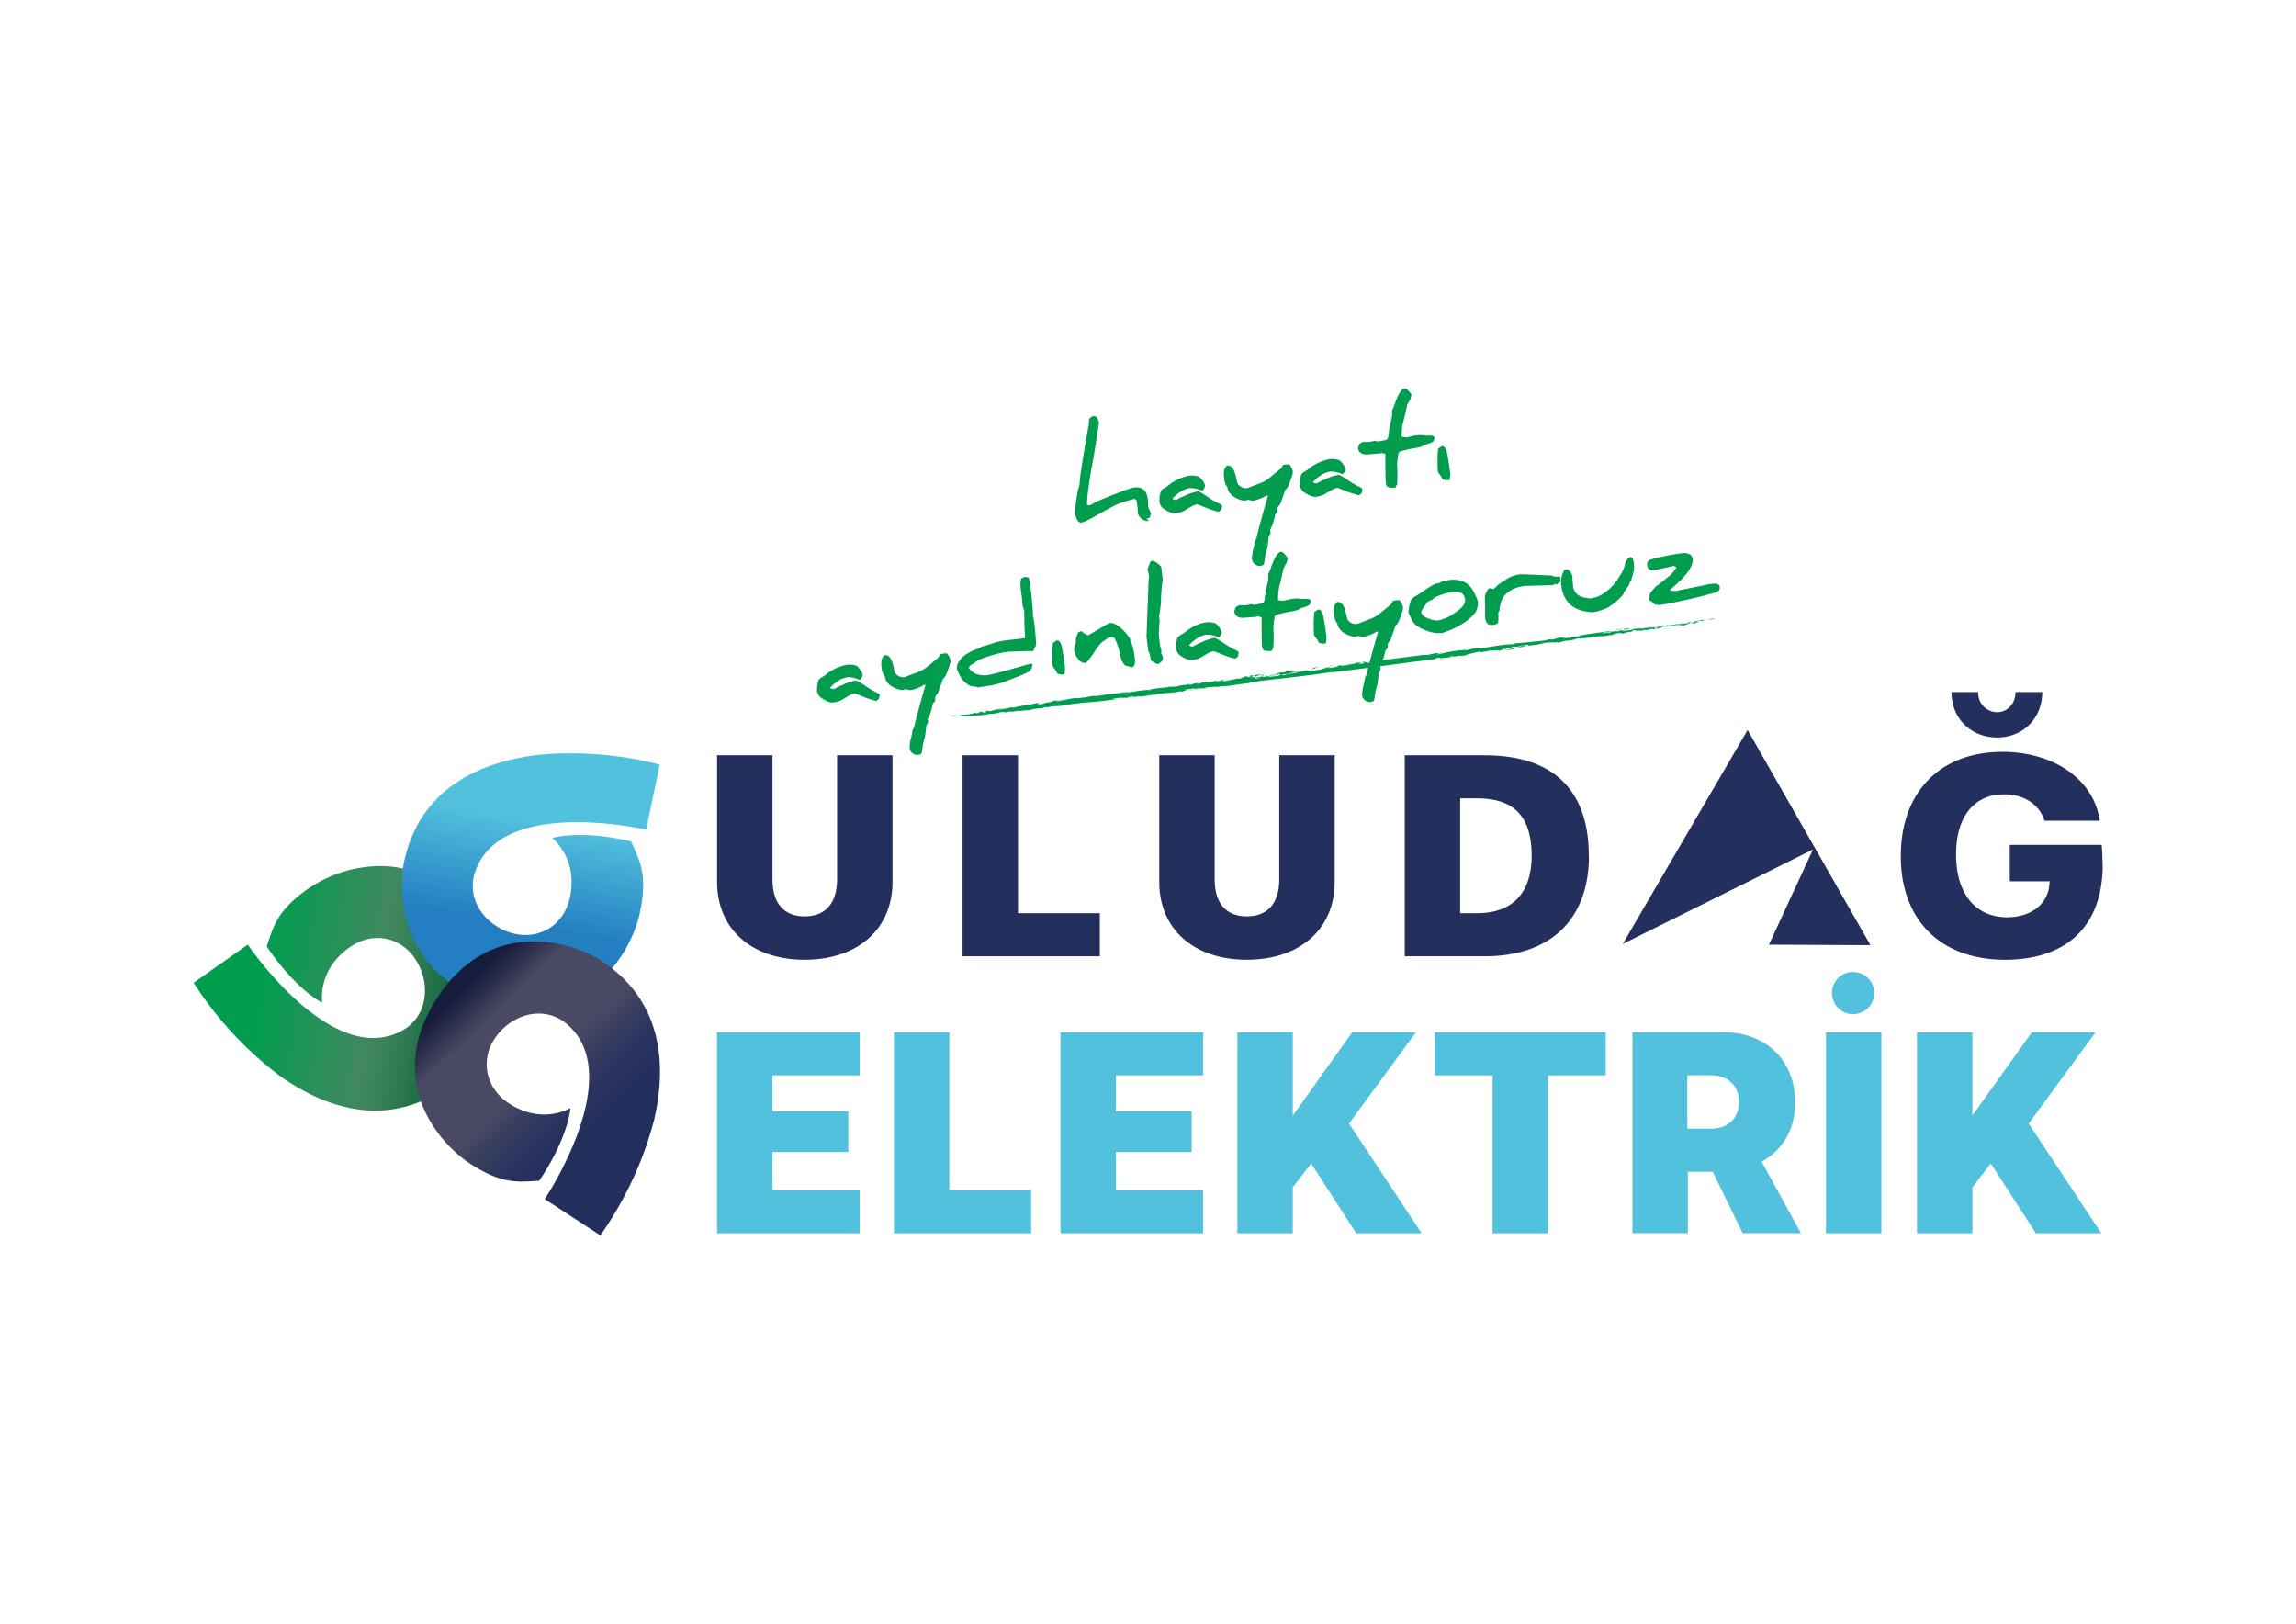 <svg id="katman_1" data-name="katman 1" xmlns="http://www.w3.org/2000/svg" xmlns:xlink="http://www.w3.org/1999/xlink" viewBox="0 0 841.89 595.28"><defs><style>.cls-1{fill:#009d4f;}.cls-2{fill:#232f5d;}.cls-3{fill:#52c1dd;}.cls-4{fill:url(#Adsız_degrade_30);}.cls-5{fill:url(#Adsız_degrade_21);}.cls-6{fill:url(#Adsız_degrade_24);}</style><linearGradient id="Adsız_degrade_30" x1="198.65" y1="373.02" x2="67.45" y2="349.88" gradientUnits="userSpaceOnUse"><stop offset="0" stop-color="#055b31"/><stop offset="0.19" stop-color="#055b31"/><stop offset="0.26" stop-color="#17683f"/><stop offset="0.39" stop-color="#367f56"/><stop offset="0.46" stop-color="#42885f"/><stop offset="0.78" stop-color="#009d4f"/><stop offset="1" stop-color="#009d4f"/></linearGradient><linearGradient id="Adsız_degrade_21" x1="183.94" y1="367.78" x2="200.71" y2="272.68" gradientUnits="userSpaceOnUse"><stop offset="0.3" stop-color="#237ec2"/><stop offset="0.71" stop-color="#52c1dd"/></linearGradient><linearGradient id="Adsız_degrade_24" x1="149.81" y1="340.95" x2="251.98" y2="446.75" gradientUnits="userSpaceOnUse"><stop offset="0" stop-color="#161c3b"/><stop offset="0.2" stop-color="#161c3b"/><stop offset="0.25" stop-color="#2f324f"/><stop offset="0.3" stop-color="#494964"/><stop offset="0.48" stop-color="#494964"/><stop offset="0.52" stop-color="#3b4061"/><stop offset="0.61" stop-color="#29335e"/><stop offset="0.67" stop-color="#232f5d"/><stop offset="1" stop-color="#232f5d"/></linearGradient></defs><path class="cls-1" d="M422,188.07a4.84,4.84,0,0,1-.53,1.75l-1.3.51,1.08.25-.44.47a4.08,4.08,0,0,1-3.53-2.67c-.07-1.13-.24-2.77-.49-4.94l-.76-.57a56.9,56.9,0,0,0-5.94,1.83c-.92.33-3.64,1.79-8.19,4.35-2.85,1.62-4.63,2.46-5.32,2.54s-1.19-.29-1.68-1.09l-.62-1.59q-.27-2.25,1-9.44.18-.47.54-1.53c.06-1.33.17-2.53.32-3.62q.65-4.86,3.15-19.11l0-.22.07-1.28a2.1,2.1,0,0,1,1.87-1.15l.87.28a10.58,10.58,0,0,1,.87,2c0,.22-.34,2.7-1.11,7.44-.72,4.52-1.18,7.23-1.37,8.11q-.64,3-1.37,8.67a52.89,52.89,0,0,0-.56,5.5l.06.53.89.16a5.6,5.6,0,0,0,1.28-.62l1.5-.84c1.22-.54,3.49-1.45,6.78-2.73a55,55,0,0,1,6.4-2.28l.52-.07q4.33-.51,4.91,4.4a20.65,20.65,0,0,1,.09,2.45v.06a5.46,5.46,0,0,0,.49,1.32Z"/><path class="cls-1" d="M448.14,185.35l-.3,1.5-1,.79a30.06,30.06,0,0,1-5.2-1.74c-1.67-.64-2.57-1-2.72-1a7.21,7.21,0,0,0-2.5,1.05c-1.4.83-2.21,1.31-2.43,1.42a9.78,9.78,0,0,1-2.86.82c-1.23.15-2.82-.49-4.8-1.92a4.26,4.26,0,0,1-1.19-2.23,10.77,10.77,0,0,1,.46-3.79c.09-.39.47-.78,1.15-1.2l1.28-.79a17.18,17.18,0,0,1,8.31-3.92,9.47,9.47,0,0,1,3,.32c.37.09.86.55,1.47,1.36a4.55,4.55,0,0,1,1,1.85,2.26,2.26,0,0,1-1.07,2.06,9.83,9.83,0,0,0-4.38-1,8,8,0,0,0-3.23,1.21,13.21,13.21,0,0,0-3.18,2.61c.15.43.7.58,1.63.48h-.11a12.56,12.56,0,0,1,2.79-1.39,19,19,0,0,1,5-1.7c.31-.05,1.48.61,3.53,2a27.77,27.77,0,0,0,4.7,2.68Z"/><path class="cls-1" d="M474.09,173a10.67,10.67,0,0,1-.69,2.52,23.66,23.66,0,0,1-1.27,3.15l-.93,1.09c-.16.61-.62,1.94-1.39,4l-.06.27v.07l-.37.78-.82,1a11,11,0,0,0-.14,1.79l-.76.82c-.12.5-.37,1.47-.73,2.9a16.8,16.8,0,0,1-1.22,2.92l.2,1.05a14.45,14.45,0,0,0-.73,1.53c0,.13-.14,1.43-.45,3.89-.19.65-.43,1.59-.76,2.82,0,.17-.16,1.14-.44,2.92-.08.53-.53.84-1.32.94a2.7,2.7,0,0,1-2.09-.63,2.88,2.88,0,0,1-1.07-2,16.94,16.94,0,0,1,.68-4.09c.07-.27.22-1.09.47-2.44l.57-1q.15-1.55,4.13-15.49l-.34-.26a14.63,14.63,0,0,1-5,2s-.4,0-1.09-.15-1.09-.15-1.13-.14l-.32.13-.36.14a6.06,6.06,0,0,1-2.86-.7,9.7,9.7,0,0,1-2-1.13,5.92,5.92,0,0,1-1.72-2.7l.06-.24-.12-.21a5.1,5.1,0,0,1-1.11-3.05,9.33,9.33,0,0,1-.06-3c.39-1.14.82-1.74,1.25-1.79,1.24-.14,2.19.87,2.82,3.05.15.48.42,1.6.8,3.34A3.74,3.74,0,0,0,457.2,179c.23-.07.8-.29,1.7-.64,1.19-.48,2-.78,2.28-.88a13.33,13.33,0,0,0,4.65-2.56l3.77-3.1.88-1.36,2.19-.26a5.3,5.3,0,0,1,1.42,2.86"/><path class="cls-1" d="M499.61,179.29l-.3,1.5-1,.79a30.09,30.09,0,0,1-5.19-1.74c-1.67-.64-2.57-1-2.73-1a6.91,6.91,0,0,0-2.49,1.05c-1.4.84-2.21,1.3-2.43,1.42a9,9,0,0,1-2.86.82q-1.85.22-4.79-1.92a4.18,4.18,0,0,1-1.2-2.23,10.82,10.82,0,0,1,.46-3.79c.09-.37.47-.77,1.15-1.2l1.27-.79a17.15,17.15,0,0,1,8.33-3.92,9.15,9.15,0,0,1,3,.32,3.57,3.57,0,0,1,1.48,1.36,4.63,4.63,0,0,1,1,1.85,2.29,2.29,0,0,1-1.07,2.06,9.79,9.79,0,0,0-4.38-1,7.71,7.71,0,0,0-3.23,1.2,13.23,13.23,0,0,0-3.18,2.62c.15.43.7.58,1.63.47H483a13.79,13.79,0,0,1,2.8-1.39,18.78,18.78,0,0,1,5-1.7c.3,0,1.48.62,3.53,2a29.18,29.18,0,0,0,4.7,2.69Z"/><path class="cls-1" d="M526.08,160.6l-.51,1.23a7.86,7.86,0,0,1-2.36,1,5.5,5.5,0,0,0-1.91.9c-1.23.31-1.87.47-1.94.47a43.18,43.18,0,0,0-5.33,1.14c-.74.17-1.16.47-1.25.91a27.27,27.27,0,0,0-.48,4,62.57,62.57,0,0,1,0,7.32,9.21,9.21,0,0,0-.62,1.18c-1.62.1-2.64,0-3.07-.39a3.15,3.15,0,0,1-.46-1.63c-.13-1.11-.19-4.55-.17-10.29l-1.11-.36h-.13l-1,.21h-.37c-1.48.1-2.95.22-4.4.34-1.85-.09-2.87-.89-3-2.39l.43-1.46,1.27-.76,1.25,0,1.27,0,1-.2,1-.21.57.13.54.11c.08,0,.5-.09,1.28-.24l1.18-.22a1.34,1.34,0,0,0,1.27-1.28c.09-.62.22-1.61.38-3l1-4.45c0-.58,0-1.35.09-2.34a13.84,13.84,0,0,0,.88-2.08c1.29-3.77,2.52-5.74,3.71-5.87.51-.07,1.33.68,2.46,2.23a6.66,6.66,0,0,1-.57,2.12,14.32,14.32,0,0,0-1,1.75q-.36,1.88-1.64,7a20.35,20.35,0,0,0-.36,4.64,11.63,11.63,0,0,0,2,.23l1.17-.28a19.65,19.65,0,0,1,2.13-.46,12.36,12.36,0,0,1,2.76,0l1.17.13c1.8-.22,2.74.08,2.84.89"/><path class="cls-1" d="M530.29,164.91c.3.65.79,3.49,1.48,8.54v0a16.07,16.07,0,0,1-.2,2.44l-.56.19-.08,0a8.26,8.26,0,0,1-2-.33v-.16l-.62-1.14a8.28,8.28,0,0,1-1-1.36l-.09-.45c-.06-.5-.09-1.35-.1-2.56a47,47,0,0,1,.2-5.6l1.42-.93q.9-.09,1.53,1.29"/><path class="cls-1" d="M322.6,254.7l-.3,1.5-1,.78a29.4,29.4,0,0,1-5.2-1.74c-1.65-.64-2.56-1-2.71-1a6.94,6.94,0,0,0-2.5,1.05l-2.43,1.42a8.84,8.84,0,0,1-2.86.81c-1.23.16-2.82-.48-4.8-1.91a4.29,4.29,0,0,1-1.19-2.24,10.82,10.82,0,0,1,.46-3.79c.09-.37.47-.77,1.15-1.19l1.28-.8a17.15,17.15,0,0,1,8.31-3.91,9.16,9.16,0,0,1,3,.32c.37.08.86.55,1.47,1.36a4.37,4.37,0,0,1,1,1.85,2.31,2.31,0,0,1-1.07,2.07,9.56,9.56,0,0,0-4.38-1,7.58,7.58,0,0,0-3.23,1.2,13.41,13.41,0,0,0-3.18,2.61c.15.43.7.59,1.63.48H306a12.56,12.56,0,0,1,2.79-1.4,19.63,19.63,0,0,1,5-1.7c.32,0,1.49.62,3.54,2a29.16,29.16,0,0,0,4.69,2.7Z"/><path class="cls-1" d="M348.55,242.36a10.56,10.56,0,0,1-.69,2.53A24.52,24.52,0,0,1,346.6,248l-.94,1.08c-.17.61-.62,1.95-1.4,4l-.05.28v.07l-.37.78-.82,1a10.58,10.58,0,0,0-.13,1.8l-.77.82c-.12.5-.36,1.47-.73,2.9a15.59,15.59,0,0,1-1.22,2.92l.2,1a13.53,13.53,0,0,0-.73,1.53c0,.13-.14,1.43-.46,3.89-.18.64-.42,1.59-.75,2.82,0,.16-.15,1.14-.44,2.92-.08.53-.53.84-1.33.93a2.68,2.68,0,0,1-2.09-.62,2.86,2.86,0,0,1-1.05-2,15.67,15.67,0,0,1,.67-4.08c.06-.29.22-1.1.46-2.45l.58-1q.15-1.56,4.12-15.5L339,251a14.32,14.32,0,0,1-5,2s-.41,0-1.1-.14-1.08-.16-1.12-.15l-.32.14-.36.13a6.19,6.19,0,0,1-2.86-.7,9.33,9.33,0,0,1-2-1.15,5.75,5.75,0,0,1-1.72-2.68l.06-.25-.11-.2A5,5,0,0,1,323.3,245a9.33,9.33,0,0,1-.06-3c.39-1.14.81-1.74,1.25-1.79q1.86-.21,2.83,3c.14.49.41,1.61.79,3.35a3.74,3.74,0,0,0,3.55,1.72c.23-.08.8-.28,1.7-.66,1.19-.47,1.95-.75,2.28-.85a13.52,13.52,0,0,0,4.65-2.57l3.77-3.1.88-1.36,2.19-.26a5.27,5.27,0,0,1,1.42,2.85"/><path class="cls-1" d="M377.77,214.43c.7,5.85,1,9.62,1,11.34.23,1,.42,2.28.61,3.79q.33,2.88.57,6.84c-.28.52-.66,1.32-1.16,2.38l-.86-.1h0s-1.39,0-4.15.11l-4.13.13a42,42,0,0,0-6.9,1.61q-4.63,1.41-5.24,2.42l-1.19.65c-.75.42-1.09.89-1,1.4l.85,1,1.42.95a9,9,0,0,0,4.55.55c.92-.11,3.75-.81,8.47-2.13l7.1-2,.59-.06.31.4-.35,1.34-.85,1.14a67.23,67.23,0,0,1-7.16,3,32.67,32.67,0,0,1-7,2.12l-.65.13c-.36,0-.89.12-1.64.24l-2.4.34-1.11-.32a6.79,6.79,0,0,1-1.72-.26,9.49,9.49,0,0,1-2.65-2.06,11.61,11.61,0,0,1-1.49-2.44,9.38,9.38,0,0,1-.76-1.93,4.49,4.49,0,0,1,1-2.79q1.81-2.78,7.3-4.58l.78-.54c1.49-.4,3-.86,4.62-1.41a25,25,0,0,1,5.09-1q5.76-.67,6.28-.8-.33-4.15-.34-10.07a9.7,9.7,0,0,1-.71-2.8,10.56,10.56,0,0,0-.12-1.79c-.07-.59-.18-1.33-.31-2.2l-.09-.79a12.14,12.14,0,0,1,0-3.73c.13-.55.73-.88,1.82-1l1.09.28c.39,1.85.59,2.79.62,2.78Z"/><path class="cls-1" d="M389.05,236.11c.3.64.79,3.49,1.47,8.53v.05a15.25,15.25,0,0,1-.19,2.42l-.56.19-.08,0a7.62,7.62,0,0,1-2-.32v-.17l-.63-1.15a7.74,7.74,0,0,1-1-1.34l-.1-.46c-.05-.49-.09-1.34-.09-2.55a44.86,44.86,0,0,1,.2-5.6l1.43-.93c.59-.07,1.1.36,1.52,1.29"/><path class="cls-1" d="M416.11,241.27c.25,2.12-.12,3.23-1.12,3.35l-1.05-.27a7.26,7.26,0,0,0-1.45-.39,7.11,7.11,0,0,1-1.7-3.75,25.57,25.57,0,0,0-2.24-6.53l-1.12-.18a4.2,4.2,0,0,0-1.8.86l-.6.42-1.17.81a27.54,27.54,0,0,0-2.85,3.82c-1.59,2.38-2.58,3.59-3,3.63-1,.13-2-.43-2.87-1.67a6.65,6.65,0,0,1-1.3-3.11,7.75,7.75,0,0,1,.64-2.64l0-1.28a16.1,16.1,0,0,1,.88-2.54l.63-.23.69-.18a3,3,0,0,0,1.09.91,2.94,2.94,0,0,0,1.31.58s1.32-.75,3.83-2.23,3.76-2.24,3.83-2.24c1.49-.19,3.23.73,5.21,2.71a25.92,25.92,0,0,1,2,2.39,21.78,21.78,0,0,1,2.14,7.76"/><path class="cls-1" d="M425.84,208.15l.51,4.25a61.72,61.72,0,0,0-.64,8.21q0,1-.72,5.56l.26,1.39c-.15,1.11-.25,2.79-.33,5,.07.81.14,1.56.22,2.24a16.79,16.79,0,0,0,.77,3.87l-.18.74.66,1.26a2.92,2.92,0,0,1-.37,1.83l-1.26.93a2.88,2.88,0,0,1-1.39-.44,3.66,3.66,0,0,1-1.31-.95c-.06-.14-.26-1.07-.61-2.79l-.42-.54-.63-5.29.76-20.6a15.88,15.88,0,0,0,.18-1.81v0c0-.16-.12-.56-.3-1.2l-.28-1.06,1-2.76.55-.4a3.55,3.55,0,0,1,2.11.93c.9.67,1.39,1.21,1.43,1.63"/><path class="cls-1" d="M454.23,239.21l-.3,1.5-1,.78a30.06,30.06,0,0,1-5.2-1.74c-1.66-.64-2.56-1-2.72-1a7,7,0,0,0-2.5,1l-2.43,1.42a9.12,9.12,0,0,1-2.85.81c-1.23.16-2.82-.48-4.81-1.91a4.29,4.29,0,0,1-1.19-2.24,10.82,10.82,0,0,1,.46-3.79c.09-.38.47-.78,1.15-1.19l1.28-.8c2.94-2.3,5.7-3.61,8.32-3.91a9.12,9.12,0,0,1,3,.32c.38.08.86.54,1.48,1.36a4.43,4.43,0,0,1,1,1.85,2.29,2.29,0,0,1-1.07,2,9.69,9.69,0,0,0-4.39-1,7.73,7.73,0,0,0-3.23,1.21,13.14,13.14,0,0,0-3.17,2.61c.14.43.69.59,1.62.47h-.11a13.48,13.48,0,0,1,2.79-1.39,19.27,19.27,0,0,1,5-1.7c.31,0,1.48.62,3.54,2a28.15,28.15,0,0,0,4.69,2.68Z"/><path class="cls-1" d="M480.7,220.5l-.51,1.24a7.81,7.81,0,0,1-2.36,1,5.55,5.55,0,0,0-1.9.89c-1.23.31-1.88.46-1.95.47a43.25,43.25,0,0,0-5.34,1.14c-.72.18-1.15.48-1.24.91a30.22,30.22,0,0,0-.49,4,56.43,56.43,0,0,1,0,7.32,9,9,0,0,0-.61,1.18c-1.61.1-2.64,0-3.07-.39a3.2,3.2,0,0,1-.46-1.64c-.13-1.11-.18-4.53-.16-10.28l-1.11-.36-.14,0-1,.21H460c-1.48.1-2.94.21-4.4.34-1.85-.1-2.86-.89-3-2.4l.44-1.44,1.26-.78,1.25,0c.79,0,1.22,0,1.27,0s.37-.06,1-.2l1-.21.57.13.54.11c.08,0,.5-.08,1.28-.24l1.18-.22a1.34,1.34,0,0,0,1.26-1.29c.09-.62.22-1.59.39-2.95l1-4.45c0-.57,0-1.36.08-2.34a13.41,13.41,0,0,0,.88-2.08c1.3-3.78,2.53-5.74,3.71-5.88q.76-.09,2.46,2.25a6.63,6.63,0,0,1-.57,2.11,15.13,15.13,0,0,0-.95,1.75q-.36,1.86-1.64,7a20.29,20.29,0,0,0-.36,4.64,13.56,13.56,0,0,0,2,.22l1.17-.29a20.75,20.75,0,0,1,2.12-.44,11.86,11.86,0,0,1,2.76-.06l1.17.13c1.81-.22,2.74.08,2.84.88"/><path class="cls-1" d="M484.92,224.83c.29.64.79,3.48,1.47,8.53v0a14.65,14.65,0,0,1-.2,2.43l-.55.18-.09,0a7.57,7.57,0,0,1-2-.32v-.15l-.63-1.15a7.89,7.89,0,0,1-1-1.35l-.1-.45c-.06-.5-.09-1.36-.1-2.57a44.49,44.49,0,0,1,.21-5.59l1.42-.93c.6-.06,1.11.36,1.53,1.29"/><path class="cls-1" d="M514.48,222.83a10,10,0,0,1-.68,2.52,23.13,23.13,0,0,1-1.27,3.16l-.94,1.08c-.16.62-.62,1.95-1.39,4l-.06.27V234l-.37.78-.82,1a11.84,11.84,0,0,0-.13,1.8l-.77.82c-.12.5-.36,1.47-.73,2.9a16.09,16.09,0,0,1-1.21,2.92l.19,1.05a16.8,16.8,0,0,0-.73,1.53c0,.12-.14,1.43-.46,3.89l-.75,2.83c0,.15-.15,1.12-.44,2.91-.08.53-.53.84-1.32.93a2.73,2.73,0,0,1-2.1-.61,2.92,2.92,0,0,1-1.05-2,16.2,16.2,0,0,1,.67-4.09c.07-.28.23-1.09.47-2.44l.57-1q.15-1.57,4.13-15.5l-.34-.26a14.42,14.42,0,0,1-5,2s-.4,0-1.09-.14-1.09-.16-1.13-.15l-.32.14-.36.13a6.1,6.1,0,0,1-2.86-.71,8.62,8.62,0,0,1-2-1.14A5.75,5.75,0,0,1,490.4,229l.06-.25-.11-.2a5.06,5.06,0,0,1-1.12-3.06,9.27,9.27,0,0,1-.06-3c.4-1.15.82-1.74,1.25-1.79,1.24-.15,2.19.87,2.83,3,.14.49.41,1.61.79,3.35a3.7,3.7,0,0,0,3.56,1.71c.22-.07.79-.27,1.7-.64,1.18-.48,1.94-.76,2.27-.86a13.3,13.3,0,0,0,4.65-2.58c.67-.53,1.92-1.56,3.77-3.09l.88-1.36,2.19-.26a5.27,5.27,0,0,1,1.42,2.85"/><path class="cls-1" d="M533.28,224.8a15.72,15.72,0,0,1-5.95,2.68,8.16,8.16,0,0,1-3.53-.7c-1.65-.65-2.53-1.41-2.64-2.29-.06-.54.78-1.88,2.5-4l1.57-.65.76-.73a22.75,22.75,0,0,1,6.75-2.11c2.73-.31,4.22.61,4.47,2.79.19,1.52-1.13,3.2-3.93,5m8.51-4.69a22.3,22.3,0,0,0-1.3-2.91c-1.71-3.55-4.73-5.06-9.07-4.56,0,0-.51.12-1.36.29s-1.32.29-1.41.3l-.78.52-1.65.31a45.51,45.51,0,0,0-5.07,3.19l-2,1.26a4.55,4.55,0,0,0-1.86,1.73,11.07,11.07,0,0,0-.57,2.27,11.38,11.38,0,0,0-.27,2.11,9.31,9.31,0,0,0,.51,1.1l.51,1.05c.57,1.76,2.22,3.15,4.95,4.21a13.5,13.5,0,0,0,6.39,1.12l1.86-.69a26,26,0,0,0,5.69-2.8,16.74,16.74,0,0,0,4.66-4.1,6.63,6.63,0,0,0,.8-4.4"/><path class="cls-1" d="M572.46,213l-1.83,1.38-.44-.33-.77.47c-.14,0-1.83.06-5.06.14l-5.08.14c-4.36.5-7.26,2.29-8.69,5.33a12,12,0,0,0-.77,3.83l-.45.55a18.41,18.41,0,0,1-.09,4,5.53,5.53,0,0,1-2,.61q-2.38.29-2.73-2.7c0-.31,0-1.36,0-3.13,0-2.06-.07-3.62-.11-4.66.59-1.91,1.22-2.9,1.87-3a9.7,9.7,0,0,0,1.38.33,20.63,20.63,0,0,0,1.55-1.5c1.09-.76,2.28-1.55,3.59-2.38a11,11,0,0,1,4.61-1.51c.53-.06,4.48.09,11.88.47l.42.35H572c.12,1,.25,1.51.43,1.61"/><path class="cls-1" d="M599.1,206.88a6.59,6.59,0,0,1,0,2.27c-.29,1.1-.62,2.35-1,3.76l-.44.45a4.3,4.3,0,0,1-.9,1.95l-1.33,1.89-.1.56a23,23,0,0,1-5.63,4.9,21.54,21.54,0,0,1-5.24,1.76,11.87,11.87,0,0,1-3.14-.26q-7.89-1.4-8.88-9.83a8.37,8.37,0,0,1,1.24-5.46l1.14-.13a3.66,3.66,0,0,1,1.75,3c0,.07,0,.57.1,1.48s.08,1.42.1,1.51q.45,3.8,4.65,4.43a13,13,0,0,1,1.5.27l0,0,.75-.16.8-.17c1.45-.18,3.33-1.23,5.65-3.18A19.13,19.13,0,0,0,594,211a11.42,11.42,0,0,0,2-4.89l.69-1.09,1-.79c.77-.09,1.25.77,1.47,2.62"/><path class="cls-1" d="M630.6,215.27c.1.88-.42,1.55-1.58,2q-.66.15-3.15.81c-2,.56-4.31,1.11-6.87,1.68-5.23,1.15-8.63,1.82-10.17,2a6.41,6.41,0,0,1-2.18-.18c-.08-.36-.76-.9-2-1.65a8.41,8.41,0,0,1,.43-2.47A30,30,0,0,1,607.2,215q1.89-1.38,5.35-4.21a13.06,13.06,0,0,0,2.14-2.78l-.87-.54-3.55.77-3.55.78c-1.66.19-2.57-.34-2.72-1.6a1.92,1.92,0,0,1,1.48-2.35A83.45,83.45,0,0,1,618,202.69L619,203l1,.43.69,1.33q.5,4.23-8.41,11.52a3.69,3.69,0,0,0,2.5.31l10.76-2.16h-.14a15.07,15.07,0,0,1,1.83-.34l.85-.12h1.4l.95.55Z"/><path class="cls-1" d="M630.52,226.78l.66-.05Z"/><path class="cls-1" d="M630.05,226.82l.47,0Z"/><path class="cls-1" d="M626.17,227.23a28.08,28.08,0,0,0,2.8-.49,7.57,7.57,0,0,0-2.8.49"/><polygon class="cls-1" points="626.94 227.32 627.69 227.17 627.79 227.04 626.94 227.32"/><polygon class="cls-1" points="626.83 227.44 628.32 227.18 628.19 227.16 626.83 227.44"/><path class="cls-1" d="M622.79,227.6l1-.16c1,0-.6.26,0,.28,1.25-.16.39-.34,1.95-.5l-2.26.09c-1.32.1,0,.12-.73.29"/><polygon class="cls-1" points="545.66 238.72 545.93 238.74 546.34 238.68 545.66 238.72"/><path class="cls-1" d="M573.05,234.72l.66,0Z"/><polygon class="cls-1" points="468.09 247.38 467.91 247.45 468.04 247.45 468.12 247.38 468.09 247.38"/><path class="cls-1" d="M527.19,241.49l.74-.13Z"/><polygon class="cls-1" points="579 233.93 578.75 233.97 579.06 233.94 579.01 233.93 579 233.93"/><path class="cls-1" d="M551.15,238.32l.6,0Z"/><path class="cls-1" d="M606.76,229.45l.73-.12Z"/><path class="cls-1" d="M601.6,230.11h0Z"/><path class="cls-1" d="M597.83,230.57h0Z"/><polygon class="cls-1" points="605.5 229.55 605.62 229.57 604.26 229.8 604.42 229.85 605.39 229.76 606.76 229.44 605.5 229.55"/><path class="cls-1" d="M567.4,235.55l.49-.06Z"/><path class="cls-1" d="M566.94,235.61l.45-.06Z"/><path class="cls-1" d="M389.25,256.64l1-.05c.79-.3-1.69.21-.53-.11l-.91.16.55.12c.7-.17-.49,0-.1-.12"/><path class="cls-1" d="M463.21,247.69h.17l-.66-.06c-.53.19.33.27-.59.53l.72-.08Z"/><polygon class="cls-1" points="462.88 248.07 463.01 248.1 463.39 248.07 462.84 248.07 462.88 248.07"/><path class="cls-1" d="M402,255.08l.44,0Z"/><path class="cls-1" d="M528.82,239l.51-.13Z"/><polygon class="cls-1" points="472.32 246.7 472.79 246.67 473.08 246.62 472.32 246.7"/><path class="cls-1" d="M442.24,252.3c.3-.25-.24,0-.9,0l-.59.18Z"/><polygon class="cls-1" points="388.76 256.66 388.81 256.65 388.76 256.64 388.76 256.66"/><path class="cls-1" d="M424.15,254.63h0Z"/><polygon class="cls-1" points="468.04 247.45 466.42 247.69 468.71 247.41 468.04 247.45"/><path class="cls-1" d="M452,251.16l.22.09c2.24-.55,4.9-.51,6.67-1.11,2.83.08,1.77-.62,4.37-.56l-.09-.05c8.37-1,17.29-1.92,25.09-3.13v.09c12.64-1.47,24.9-3.23,37.41-4.77,1.16-.22.43-.32,1.43-.55l1.44-.09c-.84.17-.36.21-.64.28,1.4-.18,3.24-.3,4.48-.59h-1.07l1.7-.22.1.24c2.6-.67,2.08-.12,4.3-.53.4-.36,3.15-.95,5-1.39l1-.05c-1.28.16,0,.21-1.54.4,1.33-.09,2.54-.37,3.81-.49l.29-.23c.78-.07.87.07,1.75,0l-.86.2,1.63-.27,1.3.12c1.16-.32,1.59-.28,2.85-.55-1.34,0,.33-.2.16-.28l-1.48.24c2.11-.19-.69.1-.51.3-1,0,1.32-.52-.34-.27,2-.37,2.41-.33,4.42-.76-1.22.19.21-.17-.45-.15,1.55-.2.39,0,.89.1a9.06,9.06,0,0,0,1.93-.29c1.38-.12-.19.18.52.18l-3.41.72c-.72.1-1.57.37-2.6.51a21.68,21.68,0,0,0,3.32-.32l0-.27c.85-.11,1-.31,1.61-.36-.32.11.28.14,1,0l-.4,0c1.26-.19,1.41-.39,2.9-.62-1.25.09-1.51.05-2.68.08.28-.22.81-.14,1.49-.24l0,.07.71-.17c1.56-.13-.15.28,1.13.2a18,18,0,0,0,1.88-.24l-.14,0,.33,0h0a7.37,7.37,0,0,0,1.9-.4l1-.18a6.24,6.24,0,0,1,2.23-.28h-.06c1-.1,1.84-.14,1.62,0l1.65-.15-.15.19a9.55,9.55,0,0,0,2.34-.63,25.92,25.92,0,0,0,3.64-.51l.6-.08H577c1.17-.14,1-.21,1.79-.32l.25,0,.44,0-.38.05.15.05a17.65,17.65,0,0,0,2.42-.35l-.35.06,1.62-.06.51-.12.42,0-.42,0,.53-.15,1.44-.15.94-.14.25,0h.48c1.84,0,2.78-.49,4.78-.52l-.54-.18,2-.5c.9.06,3.59-.14,3.2.16,1.61-.19-.53-.09.27-.27h.19l-1.34,0,1.73-.36-.28.23c1.48-.26,1.13-.49,2-.8,1.2-.08.53.17.8.31l1.25-.21,0,.14a12.55,12.55,0,0,1,2.1-.38c-.8.23,1.7-.09.6.23l1.12-.18h-.89c-.28-.17,1.35-.28,2.1-.42.07.09-.49.18.4.14l1.23-.2,1.5-.21-1-.12a11.42,11.42,0,0,1,1.81-.3l-.7,0c.85-.32,1.46,0,2.64-.25l-1.23.35c.55-.14,1.6-.37,2.47-.55l1,.07,1.11-.27c1.26-.07-1,.29-1.08.41,1.57-.11,1.22-.39,2.74-.37l-.48.19,1.56-.2-.57.05,2.05-.76-.69.07a17.39,17.39,0,0,1,2.6-.48l-.77.37c1-.12.77-.43,2-.54l-.17-.22c-.68.07-2.12.21-1.85.29h.25l-.6.22c-.94.12-.46-.07-.65-.1-1.57.15-.1.3-1.52.47l-.19,0a7.43,7.43,0,0,0-1.91.51,21,21,0,0,0-2.3.26c-.19-.4,2.43-.28,3.21-.61-.76,0,.4-.25.7-.39l-2.34.48-1.32.06.18,0c-.93.18-.65.31-1.47.36l.17-.15c-.76.05-.61.16-1.11.27-.75.06.35-.22-.27-.19a9.84,9.84,0,0,1-2.13.25c.35.19-2.94.7-1.3.7l-1.78.39.68-.61,1.43-.18c-.27-.26-3,.57-4,.37a14.65,14.65,0,0,1-2,.15l.28.22c-.76,0-1-.07-1.06-.12l-1.25.17.52-.16-.93.1-1.24.22.41-.15-.66.18-.55.1a3.49,3.49,0,0,0,1.14.12c-1.76.12-3.11.34-4.64.33l.46-.24c-.75.06-1.54.29-1.46.4l-.41.07-.69-.06h-.48l-2,.45,1.18-.13-1.59.38c1.1-.27-1.22,0,.46-.33-1.22-.1-.6.27-1.86.34h-.83l1.11-.28-.56.1c.55-.19,2.68-.39,4-.72l-2.63.25c-3.29.6-7.44.93-10.19,1.61l.11,0-.09.12-.13,0-.54.17c-.65,0-1.83.08-2.85.09.64,0,.64,0,.72.11-.11.18-.2.25-1.14.31,0-.1.56-.17-.15-.17l-.35.19h-1.44l.6-.05c.25-.06-1,0-.28-.16l-1,.16.12-.22c-1.58.29-2.35.63-3.78.89l0-.24c-1.11.08-2.33.56-3.59.74l1-.2c-3.85.4-7,.79-10.62,1l-.91.36-1,0c-3.81.33-6.69.86-10.28,1.4-1.13.16-.7-.09-1.23-.09-2.47.28-3,.64-5.38,1,.32-.12.84-.4-.17-.28a1.66,1.66,0,0,1-.94.26l.32-.12c-.6,0-1.15.15-2.36.25a43.31,43.31,0,0,0-5.87,1.2c-1.88.22.17-.27-.2-.28,1.34-.09.92-.16,1.19-.28a5.11,5.11,0,0,1-1.92.18,17.71,17.71,0,0,0-2.38.42l.47.06c-.81,0-2.84.37-2.76.14-4.64.64-9.84,1.26-14.82,1.9-.81.23.65,0,.2.11-1.21.3-1,0-1.94.29l.39-.17c-1.45.17-3,.58-4.36.87.22-.16-1.17,0,0-.19-.69.11-1.6-.39-2.11-.19l.84.46-.9.17-1.78,0,1.4-.28c.05-.25-1.95.09-1.15-.23-1.22.2.19.1-.52.28l-1.09.08.84,0a8.22,8.22,0,0,1-2.38.44l-1.2.39c-.15-.17-.92.08-1.56.12l.39-.17a10.9,10.9,0,0,1-1.72.12l1-.24-.93.07c0,.1-.57.26.1.24a11.27,11.27,0,0,1-3.45.78c-1-.05,1-.28.61-.41-2.25.21-2.69.82-4,1-1.68.15-1.56.3-3.26.53l-1.53-.06.66-.21H479a20.38,20.38,0,0,1-3.34.66l.22.13c-.91.16-2.16.41-3.13.49a12.17,12.17,0,0,0-2.19.62l-.39-.39c.39,0,1-.1,1.67-.14a46,46,0,0,1,5-1c.74-.44-1.22.2-2.13.19l.16,0h-.22a6.05,6.05,0,0,0,1.85-.51c-1.08.18-.74.45-2.12.47A14,14,0,0,1,472,246a5.32,5.32,0,0,1-2.29.64l.68-.28c-1.86.23-.83.4-2.55.6.61-.05-.56.26.59.13a15.27,15.27,0,0,1-2.75.42l-.08.14c1.06,0,1.63-.34,2.5-.25l.69-.3c1-.05,1.1.1.52.26l.71-.1-1.48.35.68-.11c.32.17-1.57.39-2.45.48a6.6,6.6,0,0,1-2,0l1.32-.24a21.23,21.23,0,0,0-2.47.38h-.21l.06,0H463c-.68.08-1.66.29-2.31.32l.1.13.08-.08,1,.05a3.55,3.55,0,0,1-2.07,0c.31-.25,1.38-.18,2.08-.34a22.62,22.62,0,0,0-2.89.21l2-.44c-1.17.1-1.46.3-2.7.4l1.25-.4-.79,0c1.93-.26-.38-.24,1.13-.49-.73,0-1,.31-2,.31.3.06,1.13.13.17.34l-1.11.07c-.48,0,1.11-.38.39-.38l-1.14.23.27.16c-.68,0-1.06.38-1.82.58l-1.36.08c-1.55.39-3.54.64-5,1,1-.25-.07-.21-.67-.23,1.13-.18,1.11-.39,1-.5-.69.1-1.11.37-.75.39-1.17.07-.78.25-1.81.24-.67,0,.3-.25.06-.29-1.24.16-.31.29-1.67.42l.08-.09a4.43,4.43,0,0,0-1.66.38c-.81-.18-2.19.31-2.07,0-1.76.3.29.12-.06.24a12.46,12.46,0,0,1-2.48.3l1.26-.19-.4-.14c-2.22.16-1.35.59-3.49.71,1.09-.23.34-.19.87-.38-.32.09-2,.25-1,.25-.81.1-1.36.14-1.92.17a14.81,14.81,0,0,0-1.86.48,17.44,17.44,0,0,1-2.51.1c-2.34.43-4.53.49-7,.94h.19c-1.93.21.88.13-1.12.37.24-.25-1.21,0-1.88,0-2.46.21-4.22.71-6.49.85l.59-.19c-1.73.16-3.12.38-4.67.56l.06,0c-2.51.14-4.75.65-7.32,1l.41-.2a24.54,24.54,0,0,0-4.28.67c-1.57,0-1,.2-3,.25l.32-.09c-1,0-1.68.17-2.66.27a39.52,39.52,0,0,1-5.21,1l1.57-.52a6.91,6.91,0,0,1-1.63.25l.35-.23-2.09.55h.66a35.58,35.58,0,0,1-3.71.57l1.21.06a15.47,15.47,0,0,0-3.29.76c-1.54.07,1.08-.39.77-.56l-.27-.3c-1.37.13-2.33.44-3.53.64l0-.06c-1.69.24-3.47.73-4.91.79l.77,0-1.59.35-.63-.19c-.72.41-3.84.68-4.64,1.09v-.28a7.78,7.78,0,0,0,2-.3c-.9.13-1.56.13-1.43,0-.86.31-3,.65-3.39.91-.67,0-1.29,0-1.09-.18-2.72.45,1.42.33-1.67.73-1.43,0,1.34-.4-.6-.2l.35-.07c-1.46-.25-.94.42-2.54.61-.24-.2,1.09-.3,0-.33a30.63,30.63,0,0,1-3.51.79l.22-.14c-.92.14-2.73.33-3.65.46l.26-.08c-1.73.13-.71.21-2.13.24l-.39.16a14.12,14.12,0,0,0,3-.33c-.88.25,1.43.11,1,.37l.17-.1c2.37,0,5.36-.3,8.33-.56,1.84-.47,3.18-.31,5.15-.73.29-.32.38-.1,2.08-.38-.9.15-.08.22.5.19l1.13-.27a12.52,12.52,0,0,0,3.31-.3c1.06,0-.23.12-.45.2l1.2-.17-.13.07c1.6-.22,2.56-.28,4.23-.45.1-.28,1.62-.31,2.35-.51l1.42,0,.87-.31c.86-.28,1.24,0,2.36-.28h-.28a22.91,22.91,0,0,1,3.87-.28c7.62-1.5,11.93-1.23,20-2.41v-.25c.82-.14,1-.16,1.75-.25-.66,0-.54.08-.47,0l-1.14.22-.05,0-1.32.23a7.1,7.1,0,0,1,1.86-.43l-.45.1c.8-.08.83-.18,1.44-.21s.55-.09.66,0l2.29-.19a10.89,10.89,0,0,1,2.92-.36l-2.05.48.85,0,0-.14,1.17-.11-.06,0,.58-.14,0,.06.84-.18.63.13c2.74-.27,3.45-.67,5.88-.75-.41,0,.72-.37,1.47-.43l.29.11.95-.21a30.21,30.21,0,0,0,4.2-.35l-.08.08a14.36,14.36,0,0,1,2.34-.43l-.15.17c1.22-.06.88-.43,2.23-.51l-1-.26,1.43-.11c1.32-.24.93-.11,1-.09l.77-.2c.94-.11.33.17,0,.3a14.42,14.42,0,0,1,2.82-.39l-.39.13,1.3-.14a16.93,16.93,0,0,1,3.14-.47l-.73.31c.78,0,.38-.13.59-.19a5.68,5.68,0,0,1,2.14-.11c1.92-.47,3.93-.17,5.57-.69"/><path class="cls-1" d="M586.56,233.07h0Z"/><path class="cls-1" d="M575.83,234.39c1.29-.25.89-.1,1,0-1.28.11-2,.26-3.12.34l.29.1-1.07,0Z"/><polygon class="cls-1" points="599.7 230.33 599.7 230.33 599.85 230.27 599.7 230.33"/><path class="cls-1" d="M593.48,231.27l-.45,0Z"/><path class="cls-1" d="M580.72,232.65l-1.46.14c.24,0,.64,0,1.46-.14"/><path class="cls-1" d="M500.47,243c.38-.07,1.1-.26.42-.24l-1.19.21h-.07Z"/><path class="cls-1" d="M462.83,248.59l.13-.26h.11l-.11,0-.85.09c-.06.29-.71.42.72.23"/><path class="cls-1" d="M474.93,245.89l.35,0Z"/><path class="cls-1" d="M462.18,248.36l.79,0Z"/><path class="cls-1" d="M620.77,228.53l-.37.08h.75c1.24-.25,1.29-.38,1.58-.57a31.33,31.33,0,0,1-3.22.53Z"/><polygon class="cls-1" points="619.2 227.74 620.02 227.69 619.37 227.63 619.2 227.74"/><path class="cls-1" d="M605.18,229.18l1.19-.07Z"/><path class="cls-1" d="M610.63,230l.62-.17-1.44.22c.74-.15.19,0,.82-.05"/><path class="cls-1" d="M600.58,229.83l1.42-.26Z"/><path class="cls-1" d="M603,231.05a7.05,7.05,0,0,0,1.76-.17Z"/><path class="cls-1" d="M595.7,230.86l1.12-.23-.55.19c.92-.21,1-.21,1.73-.36-.76,0-1.9.1-1.78-.06-.55.19-1.22.44-.52.46"/><path class="cls-1" d="M601.23,231.3a15.92,15.92,0,0,0,1.77-.07c-.14-.07-.41-.16-1.28,0l.3-.19c-.83,0,.34.15-.79.28"/><path class="cls-1" d="M592.23,231h.38a19.59,19.59,0,0,0,2.46-.55,26.11,26.11,0,0,0-2.84.54"/><path class="cls-1" d="M598.13,231.44l-.09.21c.88-.09-.06-.06.24-.15l.81-.09c-1,.15-.09-.15-1,0"/><path class="cls-1" d="M595.3,232l-1.11.22.9.11c1.3-.24,0-.13.21-.33"/><path class="cls-1" d="M593.91,232.06h-.12l-1.65.5a16.05,16.05,0,0,0,1.77-.49"/><path class="cls-1" d="M573.41,233.41l.39.05c.18-.1-1.15,0-.39-.05"/><path class="cls-1" d="M577.63,234.46a23.79,23.79,0,0,0-2.72.46,20.58,20.58,0,0,0,2.72-.46"/><path class="cls-1" d="M574.63,235l.28-.06Z"/><path class="cls-1" d="M545.67,239.16l.19,0Z"/><path class="cls-1" d="M546.55,239l1.54-.31c-.73.14-1.38.25-2.23.45Z"/><path class="cls-1" d="M539.93,239.78l.68-.2Z"/><path class="cls-1" d="M495,243.06c-.64,0-1,.13-.83.22.71-.09.31-.11.83-.22"/><polygon class="cls-1" points="493.39 243.41 493.29 243.37 492.87 243.32 493.39 243.41"/><path class="cls-1" d="M489,243.8l.25-.08Z"/><path class="cls-1" d="M489.23,243.71l.13,0Z"/><polygon class="cls-1" points="489.36 243.69 489.65 243.69 489.69 243.62 489.36 243.69"/><path class="cls-1" d="M487.66,244l.86.08c.85-.21-1,0-.17-.28Z"/><path class="cls-1" d="M484.75,244.38a13.46,13.46,0,0,1-2.41.32c-2.25.4.58.3-2,.71,2.46-.21,1.2-.58,3.38-.73-1.06,0,.69-.21,1-.3"/><path class="cls-1" d="M484,244.8l1.2-.11Z"/><polygon class="cls-1" points="479.63 245.04 479.46 245.14 480.33 245.04 479.63 245.04"/><path class="cls-1" d="M477.71,245.33l.65-.21Z"/><path class="cls-1" d="M474,245.64c-.64,0-1.18.42.15.17l-.3,0c.07-.05-.66-.06.15-.2"/><polygon class="cls-1" points="465.29 247.21 465.64 247.19 466.48 246.99 465.29 247.21"/><path class="cls-1" d="M465.9,247.89a9.53,9.53,0,0,0,1.92-.21c-.9.08-.8,0-1.92.21"/><path class="cls-1" d="M464.23,247.12l1.12-.16Z"/><path class="cls-1" d="M462.33,247.42l-.23-.12a8.33,8.33,0,0,0-2.18.31l.22.35c1.32-.24,2-.65,2.66-.48l1.08-.46c-1.08.09-.8.32-1.55.4"/><polygon class="cls-1" points="463.62 247.91 465.12 247.67 464.38 247.66 463.62 247.91"/><polygon class="cls-1" points="453.41 248.75 453.92 248.71 454.93 248.51 453.41 248.75"/><polygon class="cls-1" points="452.75 248.78 453.94 248.56 453.89 248.5 452.75 248.78"/><polygon class="cls-1" points="452.34 248.69 452.52 248.68 453.41 248.51 452.34 248.69"/><polygon class="cls-1" points="449.16 249.05 449.45 249.11 450.53 248.93 449.16 249.05"/><polygon class="cls-1" points="438.47 252.89 438.97 252.84 438.89 252.67 438.47 252.89"/><path class="cls-1" d="M437.1,252.81l-1.11.34c1.3-.15,1.46-.31,2.6-.49l-1.76.25Z"/><path class="cls-1" d="M414.47,255.57c.09-.13-.17-.08.67-.26-1.15.21-2.14.32-3.45.5l-.24.21,1.46-.27-.21.12c1-.05.67-.22,1.77-.3"/><polygon class="cls-2" points="648.62 346.34 649.79 346.34 685.85 346.51 640.81 267.63 595.02 346.08 664.8 311.42 648.62 346.34"/><path class="cls-2" d="M327.26,276.89v46.44c0,17.26-12.74,28.53-32.21,28.53s-32.11-11.27-32.11-28.53V276.89h20.31v45.49c0,8.84,4.22,13.58,11.8,13.58s11.89-4.74,11.89-13.58V276.89Z"/><polygon class="cls-2" points="403.28 334.8 403.28 350.59 352.95 350.59 352.95 276.89 373.27 276.89 373.27 334.8 403.28 334.8"/><path class="cls-2" d="M489.4,276.89v46.44c0,17.26-12.74,28.53-32.22,28.53s-32.11-11.27-32.11-28.53V276.89h20.32v45.49c0,8.84,4.21,13.58,11.79,13.58s11.9-4.74,11.9-13.58V276.89Z"/><path class="cls-2" d="M561.63,313.74c0-14.31-6.43-21.05-19.9-21.05h-6.32V334.8h6.32c12.84,0,19.9-7.47,19.9-21.06m21,0c0,23.27-14,36.85-38.22,36.85H515.09v-73.7h29.27c25.16,0,38.22,12.74,38.22,36.85"/><path class="cls-2" d="M732.31,270.37c-9.69,0-16.74-7.06-16.74-16.64h9.79a7,7,0,0,0,6.95,7.37c3.89,0,6.73-3.26,6.73-7.37h9.8c0,9.58-7,16.64-16.53,16.64M771,317.11c0,22.22-13.06,34.75-35.8,34.75-23.58,0-38.22-14.53-38.22-38s14.42-38.22,37.27-38.22c19.06,0,33.59,10.32,35.69,25.27H749.68c-1.9-6-7.48-9.69-14.85-9.69-11,0-17.58,8.22-17.58,22,0,14.32,7,23.06,18.74,23.06,8.74,0,15-4.85,15.48-12.11l.1-1.06H736.94V309.74h33.69c.21,2.11.32,5.27.32,7.37"/><polygon class="cls-3" points="283.26 394.24 283.26 407.39 311.05 407.39 311.05 422.35 283.26 422.35 283.26 436.35 315.26 436.35 315.26 452.14 262.94 452.14 262.94 378.44 315.26 378.44 315.26 394.24 283.26 394.24"/><polygon class="cls-3" points="378.12 436.35 378.12 452.14 327.79 452.14 327.79 378.44 348.11 378.44 348.11 436.35 378.12 436.35"/><polygon class="cls-3" points="409.17 394.24 409.17 407.39 436.97 407.39 436.97 422.35 409.17 422.35 409.17 436.35 441.18 436.35 441.18 452.14 388.85 452.14 388.85 378.44 441.18 378.44 441.18 394.24 409.17 394.24"/><polygon class="cls-3" points="521.3 452.14 497.3 452.14 480.77 426.56 474.03 435.3 474.03 452.14 453.71 452.14 453.71 378.44 474.03 378.44 474.03 408.98 495.83 378.44 519.2 378.44 494.67 411.92 521.3 452.14"/><polygon class="cls-3" points="588.79 378.44 588.79 394.24 567.63 394.24 567.63 452.14 547.31 452.14 547.31 394.24 526.14 394.24 526.14 378.44 588.79 378.44"/><path class="cls-3" d="M637.64,404c0-6-4-9.79-10.32-9.79h-8.63v19.58h8.63c6.32,0,10.32-3.79,10.32-9.79m-39.06-25.59h33.16c15.9,0,26.54,10.42,26.54,25.8,0,9.58-4.53,17.48-12.32,21.69l14.42,26.21H639l-11-22.53H618.9v22.53H598.58Z"/><path class="cls-3" d="M679.65,356.33a7.74,7.74,0,1,1-7.9,7.79,7.66,7.66,0,0,1,7.9-7.79m-10.11,22.11h20.32v73.7H669.54Z"/><polygon class="cls-3" points="770.51 452.14 746.5 452.14 729.97 426.56 723.23 435.3 723.23 452.14 702.91 452.14 702.91 378.44 723.23 378.44 723.23 408.98 745.03 378.44 768.4 378.44 743.87 411.92 770.51 452.14"/><path class="cls-4" d="M113.05,325.76c-11.54,8.1-12.8,13.95-15.23,21.22,10.89,16.17,20.35,20.64,20.35,20.64s-2-11.9,10-20.28c8.48-6,18.46-3.84,23.86,3.89s5.6,19.62-3.16,25.76c-26.11,16.68-58-30.67-58-30.67L71,360.29a131.61,131.61,0,0,0,31.9,34.37c29.65,20.66,50.5,11.18,61.11,3.73s30-32,9.66-61.17c-10.43-15-23.05-19.72-34.43-19.71a47.49,47.49,0,0,0-26.14,8.25"/><path class="cls-5" d="M195.33,277c-35.71,5.15-44.5,26.36-47.18,39.08s-.18,44,34.52,51.41,49.11-19.23,52-33.06-.13-19-3.29-26c-18.95-4.38-28.9-1.2-28.9-1.2s9.54,7.36,6.52,21.67c-2.14,10.17-10.88,15.44-20.07,13.48s-17.43-10.54-15.21-21c7.74-30.08,63.2-17.21,63.2-17.21l5-23.85a130.78,130.78,0,0,0-32.88-4.14,113.79,113.79,0,0,0-13.78.81"/><path class="cls-6" d="M160.22,366c-19.3,29.84.36,52.92,12.18,60.63s17.7,6.69,25.33,6.24c10.85-16.17,11.43-26.63,11.43-26.63s-10.25,6.29-22.48-1.68c-8.7-5.67-10.49-15.75-5.38-23.65s16-12.53,25-6.69c25.22,18.06-6.55,65.39-6.55,65.39l20.39,13.29a131.48,131.48,0,0,0,19.76-42.5c8-35.3-8.64-51.16-19.51-58.25a47.39,47.39,0,0,0-24.59-7c-11.87,0-25.26,4.87-35.58,20.83"/></svg>